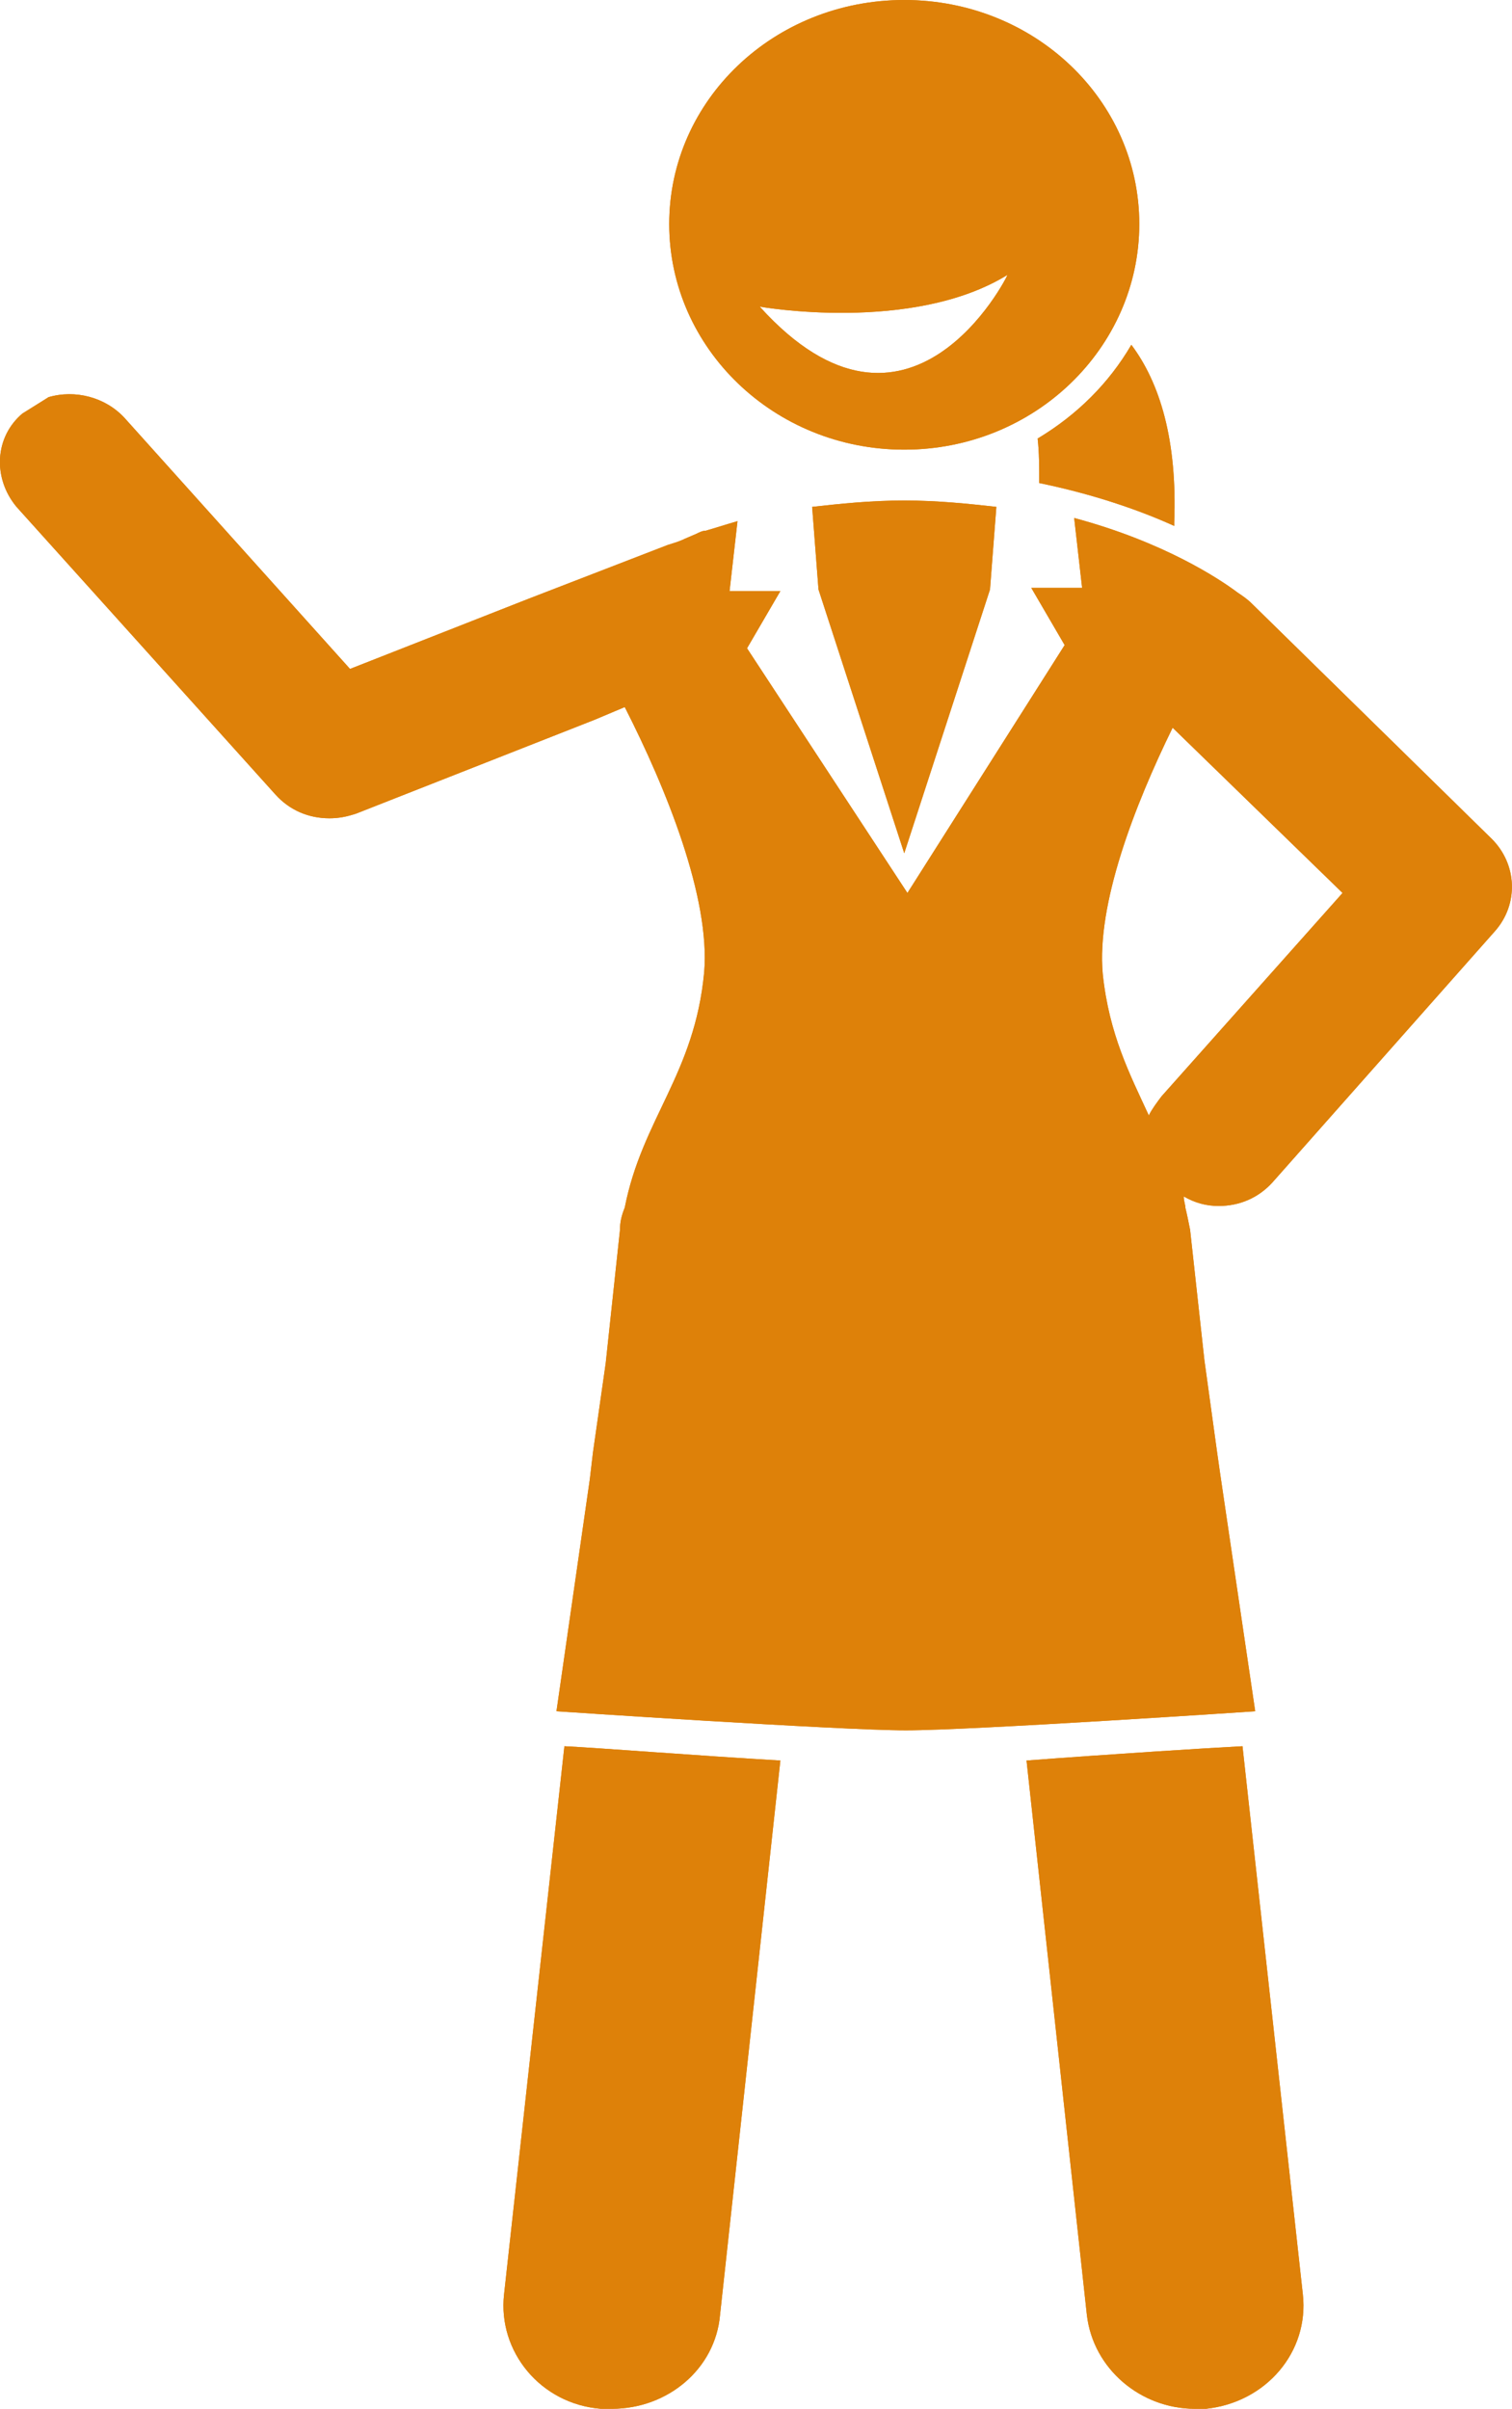 <?xml version="1.0" encoding="UTF-8"?><svg id="Layer_2" xmlns="http://www.w3.org/2000/svg" viewBox="0 0 95.21 151.6"><defs><style>.cls-1{fill:#de8109;}</style></defs><g id="Layer_2-2"><g id="Layer_2-2"><g id="Layer_2-2-2"><g id="Layer_1-2"><path class="cls-1" d="M65.34,27.6c.1,.9,.1,1.8,.1,2.8,3.4,.7,6.3,1.7,8.5,2.7v-.2c.2-5.2-.9-8.8-2.7-11.2-1.4,2.4-3.4,4.4-5.9,5.9"/><path class="cls-1" d="M65.34,27.6c.1,.9,.1,1.8,.1,2.8,3.4,.7,6.3,1.7,8.5,2.7v-.2c.2-5.2-.9-8.8-2.7-11.2-1.4,2.4-3.4,4.4-5.9,5.9Z"/><path class="cls-1" d="M56.94,53.7l5.4-16.6,.4-5.2c-1.8-.2-3.7-.4-5.8-.4s-4,.2-5.8,.4l.4,5.2,5.4,16.6h0Z"/><path class="cls-1" d="M56.94,53.7l5.4-16.6,.4-5.2c-1.8-.2-3.7-.4-5.8-.4s-4,.2-5.8,.4l.4,5.2,5.4,16.6h0Z"/><path class="cls-1" d="M64.64,110.8l3.8,34.9c.4,3.4,3.4,5.9,6.8,5.9h.7c3.8-.4,6.5-3.6,6.1-7.2l-3.8-34.5c-2,.1-8.3,.5-13.6,.9"/><path class="cls-1" d="M64.64,110.8l3.8,34.9c.4,3.4,3.4,5.9,6.8,5.9h.7c3.8-.4,6.5-3.6,6.1-7.2l-3.8-34.5c-2,.1-8.3,.5-13.6,.9h0Z"/><path class="cls-1" d="M35.54,109.9l-3.8,34.5c-.4,3.6,2.3,6.9,6.1,7.2h.7c3.5,0,6.5-2.5,6.8-5.9l3.8-34.9c-5.2-.3-11.5-.8-13.6-.9"/><path class="cls-1" d="M35.54,109.9l-3.8,34.5c-.4,3.6,2.3,6.9,6.1,7.2h.7c3.5,0,6.5-2.5,6.8-5.9l3.8-34.9c-5.2-.3-11.5-.8-13.6-.9h0Z"/><path class="cls-1" d="M47.84,19.3s9.6,1.7,15.6-2c0,.1-6.2,12.4-15.6,2m23.9-5.2c0-7.8-6.6-14.1-14.8-14.1s-14.8,6.3-14.8,14.1,6.6,14.2,14.8,14.2,14.8-6.4,14.8-14.2"/><path class="cls-1" d="M47.84,19.3s9.6,1.7,15.6-2c0,.1-6.2,12.4-15.6,2Zm23.9-5.2c0-7.8-6.6-14.1-14.8-14.1s-14.8,6.3-14.8,14.1,6.6,14.2,14.8,14.2,14.8-6.4,14.8-14.2Z"/><path class="cls-1" d="M84.54,56.2l-11.4,12.8c-.3,.4-.6,.8-.8,1.2-1.2-2.6-2.5-5.1-2.9-8.9-.4-4.4,2-10.6,4.4-15.5l10.7,10.4h0ZM1.44,26c-1.8,1.5-1.9,4.1-.4,5.9m0,0l16.3,18.1c.9,1,2.1,1.5,3.4,1.5,.6,0,1.1-.1,1.7-.3l15-5.9,1.9-.8c2.6,5.1,5.4,12,5,16.7-.6,6.4-3.9,9.2-5,14.8-.2,.5-.3,.9-.3,1.4l-.9,8.4-.8,5.6-.2,1.7-2.1,14.6s17.8,1.2,22,1.2,22-1.2,22-1.2l-2.2-14.9-.2-1.4-.8-5.8-.9-8.2c-.1-.5-.2-1-.3-1.4,0-.2-.1-.4-.1-.7,.7,.4,1.4,.6,2.2,.6,1.3,0,2.5-.5,3.4-1.5l14-15.8c1.5-1.7,1.4-4.2-.2-5.8l-15.1-14.8c-.3-.3-.6-.5-.9-.7-1.2-.9-4.7-3.2-10.3-4.7l.5,4.4h-3.2l2.1,3.6-9.9,15.6-10.1-15.4,2.1-3.6h-3.2l.5-4.4c-.7,.2-1.3,.4-2,.6-.2,0-.4,.1-.6,.2l-.7,.3c-.4,.2-.8,.3-1.1,.4l-8.8,3.4-11.2,4.4L7.84,26.3c-1.2-1.3-3.1-1.8-4.8-1.3"/><path class="cls-1" d="M84.54,56.2l-11.4,12.8c-.3,.4-.6,.8-.8,1.2-1.2-2.6-2.5-5.1-2.9-8.9-.4-4.4,2-10.6,4.4-15.5l10.7,10.4h0ZM1.44,26c-1.8,1.5-1.9,4.1-.4,5.9h0l16.3,18.1c.9,1,2.1,1.5,3.4,1.5,.6,0,1.1-.1,1.7-.3l15-5.9,1.9-.8c2.6,5.1,5.4,12,5,16.7-.6,6.4-3.9,9.2-5,14.8-.2,.5-.3,.9-.3,1.4l-.9,8.4-.8,5.6-.2,1.7-2.1,14.6s17.8,1.2,22,1.2,22-1.2,22-1.2l-2.2-14.9-.2-1.4-.8-5.8-.9-8.2c-.1-.5-.2-1-.3-1.4,0-.2-.1-.4-.1-.7,.7,.4,1.4,.6,2.2,.6,1.3,0,2.5-.5,3.4-1.5l14-15.8c1.5-1.7,1.4-4.2-.2-5.8l-15.1-14.8c-.3-.3-.6-.5-.9-.7-1.2-.9-4.7-3.2-10.3-4.7l.5,4.4h-3.2l2.1,3.6-9.9,15.6-10.1-15.4,2.1-3.6h-3.2l.5-4.4c-.7,.2-1.3,.4-2,.6-.2,0-.4,.1-.6,.2l-.7,.3c-.4,.2-.8,.3-1.1,.4l-8.8,3.4-11.2,4.4L7.84,26.3c-1.2-1.3-3.1-1.8-4.8-1.3"/></g></g></g></g></svg>